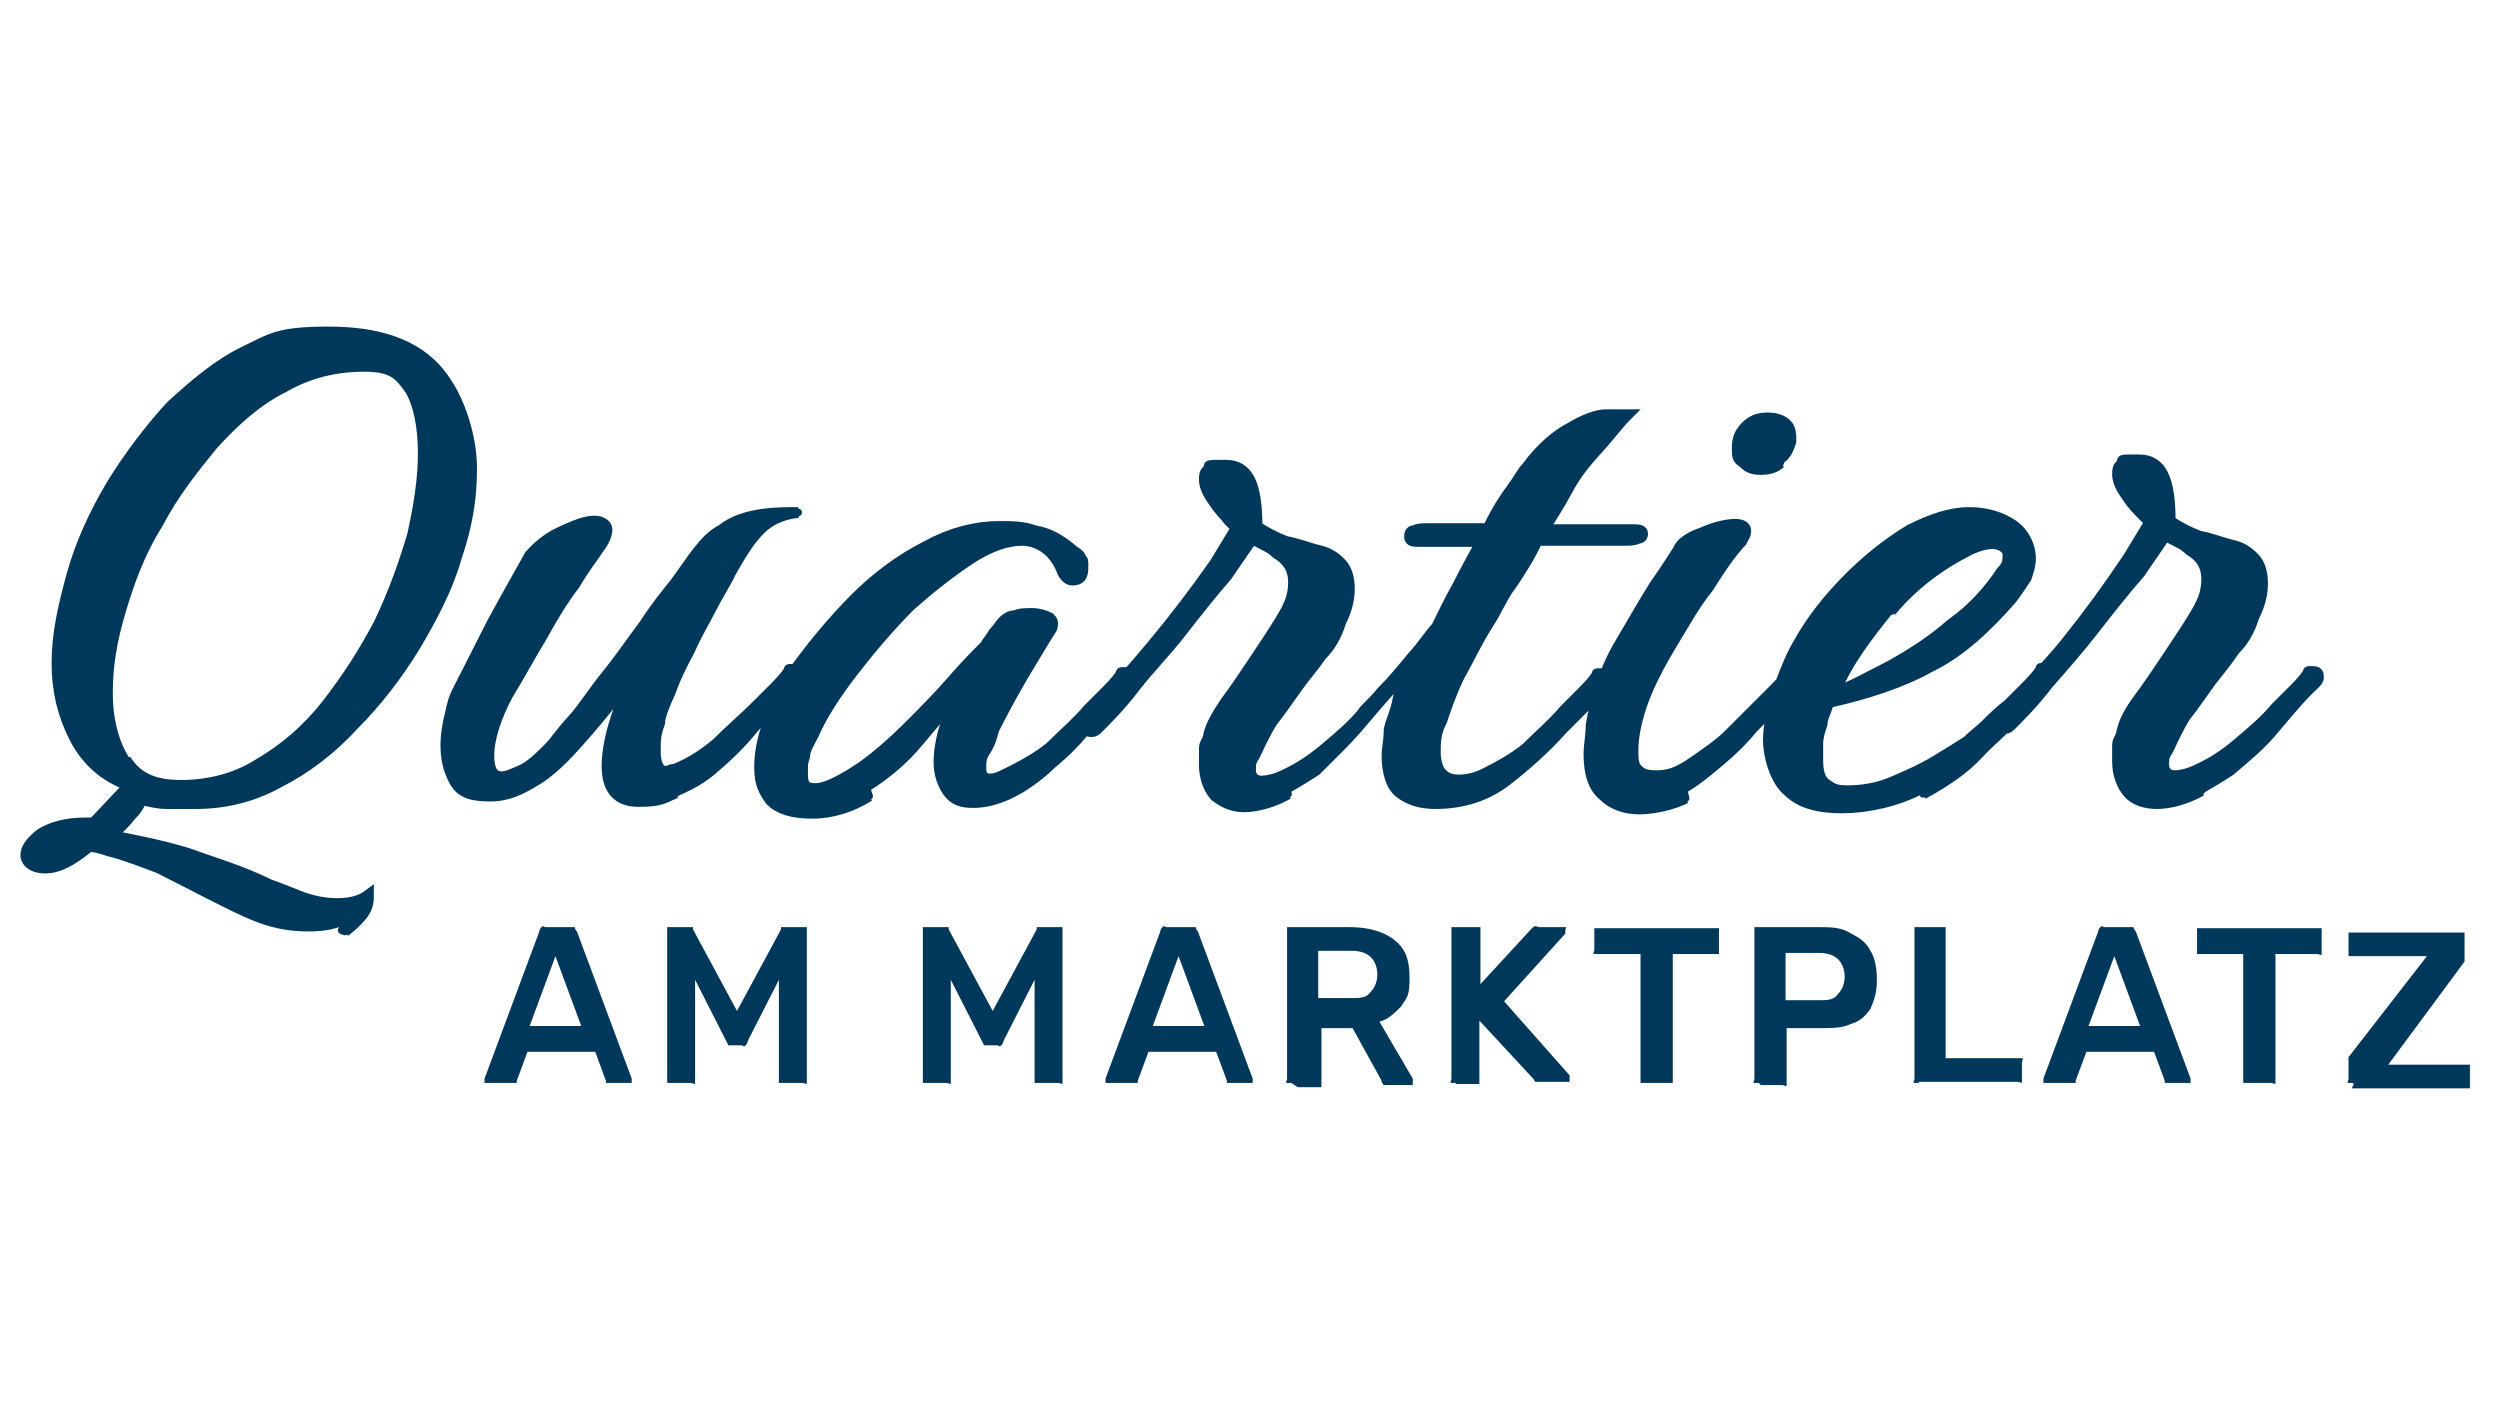 <?xml version="1.0" encoding="UTF-8"?>
<svg xmlns="http://www.w3.org/2000/svg" id="Ebene_1" version="1.1" viewBox="0 0 232.7 131.5">
  <defs>
    <style>
      .st0 {
        stroke-linejoin: round;
        stroke-width: .7px;
      }

      .st0, .st1, .st2 {
        fill: #00385c;
      }

      .st0, .st2 {
        stroke: #00385c;
      }

      .st2 {
        stroke-miterlimit: 10;
      }
    </style>
  </defs>
  <g>
    <path class="st1" d="M45.3,100.8h-.2v-.4c0-.4,0,0,0,0l5.1-13.7s0-.2.2-.4.2,0,.4,0h2.7s0,.2.2.4l5.1,13.7h0v.4h-2.4v-.2l-1-2.7h-6.3l-1,2.7v.2h-2.7ZM49.4,95.5h4.7l-2.4-6.5-2.4,6.5h.2Z"></path>
    <path class="st1" d="M62.5,100.8h-.4v-14.5h2.4v.2l4.1,7.6,4.1-7.6v-.2h2.4v14.5c0,.2-.2,0-.4,0h-2.2v-9.6l-2.9,5.7s0,.2-.2.4-.2,0-.4,0h-1.2l-.2-.4-2.9-5.7v9.6c0,.2-.2,0-.4,0,0,0-1.8,0-1.8,0Z"></path>
    <path class="st1" d="M86.3,100.8h-.4v-14.5h2.4v.2l4.1,7.6,4.1-7.6v-.2h2.4v14.5c0,.2-.2,0-.4,0h-2.2v-9.6l-2.9,5.7s0,.2-.2.4-.2,0-.4,0h-1.2l-.2-.4-2.9-5.7v9.6c0,.2-.2,0-.4,0,0,0-1.8,0-1.8,0Z"></path>
    <path class="st1" d="M103.1,100.8h-.2v-.4c0-.4,0,0,0,0l5.1-13.7s0-.2.2-.4.2,0,.4,0h2.7s0,.2.2.4l5.1,13.7h0v.4h-2.4v-.2l-1-2.7h-6.3l-1,2.7v.2h-2.7ZM107.4,95.5h4.7l-2.4-6.5-2.4,6.5h.2Z"></path>
    <path class="st1" d="M120.2,100.8h-.4c-.2,0,0-.2,0-.4v-14.1h5.9c1.6,0,3.1.4,4.1,1.2,1,.8,1.4,1.8,1.4,3.5s-.2,1.8-.8,2.7c-.6.6-1.2,1.2-2,1.4l3.1,5.3v.6h-2.7s-.2-.2-.2-.4l-2.7-4.9h-2.9v5.5h-2.2l-.6-.4ZM122.7,92.9h3.1c.8,0,1.4,0,1.8-.6.4-.4.6-1,.6-1.6s-.2-1.2-.6-1.6c-.4-.4-1-.6-1.8-.6h-3.1s0,4.5,0,4.5Z"></path>
    <path class="st1" d="M135.5,100.8h-.4c-.2,0,0-.2,0-.4v-14.1h2.7v5.3l4.7-5.1.2-.2c.2-.2.4,0,.6,0h2.4c.2,0,0,0,0,.4s0,0,0,.2l-5.7,6.3,6.1,6.9v.6h-3.1q-.2,0-.2-.2l-5.1-5.5v5.9h-2.2v-.2Z"></path>
    <path class="st1" d="M153.1,100.8h-.4v-12h-4.3c-.2,0,0-.2,0-.4v-2h11.6v2.4h-4.3v12h-2.7Z"></path>
    <path class="st1" d="M163.7,100.8h-.4c-.2,0,0-.2,0-.4v-14.1h6.1c1,0,2,0,2.9.6.8.4,1.4.8,1.8,1.6.4.6.6,1.6.6,2.7s-.2,1.8-.6,2.7c-.4.6-1,1.2-1.8,1.4-.8.4-1.8.4-2.9.4h-3.1v5.3c0,.2-.2,0-.4,0h-2l-.2-.2ZM166.2,93.1h3.1c.8,0,1.4,0,1.8-.6.4-.4.6-1,.6-1.6s-.2-1.2-.6-1.6c-.4-.4-1-.6-1.8-.6h-3.1v4.7-.2Z"></path>
    <path class="st1" d="M178.6,100.8h-.4c-.2,0,0-.2,0-.4v-14.1h2.9v12.2h7.1c.2,0,0,.2,0,.4v1.8c0,.2-.2,0-.4,0h-9.2Z"></path>
    <path class="st1" d="M190.4,100.8h-.2v-.4c0-.4,0,0,0,0l5.1-13.7s0-.2.2-.4.2,0,.4,0h2.7s0,.2.2.4l5.1,13.7h0v.4h-2.4v-.2l-1-2.7h-6.3l-1,2.7v.2h-2.7ZM194.5,95.5h4.7l-2.4-6.5-2.4,6.5h.2Z"></path>
    <path class="st1" d="M209.2,100.8h-.4v-12h-4.3v-2.4h11.6v2.4c0,.2-.2,0-.4,0h-3.9v12c0,.2-.2,0-.4,0h-2.2Z"></path>
    <path class="st1" d="M219,100.8h-.4c-.2,0,0-.2,0-.4v-2l7.3-9.4h-7.3v-2.2h10.8v2.7l-7.1,9.6h7.6v2.2h-11l.2-.4Z"></path>
  </g>
  <path class="st2" d="M204.3,73.7c1.4-.8,2.4-1.4,3.3-2,1.4-1.2,2.9-2.4,4.1-3.9,1.2-1.4,2.4-2.9,3.7-4.1.2-.2.4-.4.4-.6,0-.4,0-.6-.6-.6s-.2,0-.4.2c-.4.6-1,1.2-1.4,1.6-.6.6-1,1-1.6,1.6-1,1.2-2.2,2.2-3.5,3.3s-2.4,1.8-3.7,2.4c-.8.4-1.6.6-2.2.6s-1-.4-1-1,0-.8.4-1.4c.4-.8.8-1.8,1.6-3.1.8-1,1.6-2.2,2.4-3.3.8-1,1.6-2,2.2-2.9.8-.8,1.4-1.8,1.8-3.1.6-1.2.8-2.2.8-3.1s-.2-1.8-.8-2.4-1.2-1-2.2-1.2c-.8-.2-1.8-.6-2.9-.8-1-.4-1.8-.8-2.7-1.4,0-3.9-.8-5.7-2.9-5.7s-1.4,0-1.6.4c-.4.2-.4.6-.4,1s.2,1,.6,1.6c.4.6.8,1.2,1.4,1.8s.8.8,1,1l-2,3.3c-1.8,2.7-3.7,5.3-5.7,7.8s-4.3,4.7-6.5,7.1c-.2.2-.2.4,0,.6,0,.2.4.4.6.4s.4,0,.6-.2c1-1,2.2-2.2,3.5-3.9,1.4-1.6,2.9-3.3,4.3-5.1s2.9-3.7,4.3-5.3l2.4-3.5c.2.2.6.4,1,.6s.8.4,1.2.8c1,.6,1.6,1.4,1.6,2.7s-.4,2.2-1.2,3.5c-.6,1-1.4,2.2-2.4,3.7s-1.8,2.7-2.7,3.9-1.4,2.2-1.6,3.1c0,.4-.4.8-.4,1.2v1.6c0,1.2.4,2.2,1,2.9s1.6,1,2.7,1,2.7-.4,4.1-1.2M176,56.9c2-2.4,4.5-4.3,7.3-5.7.8-.4,1.6-.6,2.2-.6s1.4.4,1.4,1,0,1-.6,1.6c-1.2,1.8-2.7,3.5-4.7,4.9-1.8,1.6-3.9,2.9-5.7,3.9-2,1-3.7,2-5.1,2.4,1.2-2.9,3.1-5.3,5.1-7.8M179,73.9c2.2-1.2,3.9-2.4,5.1-3.7s2.2-2,3.3-3.3,2-2.2,3.1-3.5c.2-.2.4-.4.4-.6,0-.4,0-.6-.6-.6s-.2,0-.4.2c-.4.6-1,1.2-1.4,1.6-.6.6-1,1-1.6,1.6-.8.6-1.4,1.2-2,1.8s-1.2,1-1.8,1.6c-.6.4-1.6,1-2.9,1.8s-2.7,1.4-4.1,2-2.9.8-4.1.8-1.4-.2-2-.6c-.6-.4-.8-1.2-.8-2.2s0-.4,0-.8v-.8c0-.6.2-1.2.4-1.8,0-.6.4-1.2.6-2,3.5-.8,6.7-1.8,9.4-3.3,2.9-1.4,5.3-3.7,7.6-6.3.6-.8,1-1.4,1.4-2,.2-.6.4-1.2.4-1.8,0-1.2-.6-2.4-1.6-3.1s-2.4-1.2-4.1-1.2-3.5.6-5.5,1.6c-2,1.2-3.9,2.7-5.7,4.5s-3.5,3.9-4.7,6.1c-.6,1-1.2,2.4-1.8,4.1s-1,3.5-1,4.9.6,3.7,1.8,4.7c1.2,1.2,2.9,1.6,5.1,1.6s5.1-.6,7.3-1.8M156.4,73.5c1.2-.6,2.4-1.6,3.7-2.7,1.2-1,2.2-2,3.1-3.1.6-.6,1.4-1.4,2-2s1.2-1.4,1.8-2c.2-.2.4-.4.4-.6,0-.4,0-.6-.6-.6s-.2,0-.4.2c-.4.6-1,1.2-1.4,1.6-.6.6-1,1-1.6,1.6s-1.4,1.4-2.4,2.4-2.2,1.8-3.5,2.7-2.2,1.2-3.3,1.2-1.4-.2-1.8-.6-.4-1-.4-1.8c0-1.4.4-3.1,1-4.7s1.6-3.5,2.7-5.3,2-3.5,3.3-5.1c1-1.6,2-3.1,3.1-4.3.2-.4.4-.6.4-1s-.4-.6-1-.6-1.8.2-3.1.8c-1.2.4-2,1-2.2,1.6-.4.6-1,1.6-2.2,3.3-1,1.6-2.2,3.7-3.5,5.9-1.2,2.2-2,4.7-2.4,7.1,0,1-.2,1.8-.2,2.7,0,1.8.4,3.1,1.4,3.9.8.8,2,1.2,3.3,1.2s3.1-.4,4.3-1M165.7,42.7c.6-.4.8-1,1-1.6,0-.6,0-1.2-.4-1.6-.4-.4-1-.6-1.8-.6s-1.4.2-2,.8-.8,1.2-.8,2,0,1,.6,1.4c.4.4.8.6,1.6.6s1.4-.2,1.8-.6M119.2,73.7c1.4-.8,2.4-1.4,3.3-2l2.4-2.4c1-1,2-2.2,3.1-3.5s2.2-2.4,3.1-3.7c-.4,1-.8,2-1,3.1s-.6,1.8-.8,2.7c0,1-.2,1.8-.2,2.4,0,1.6.4,2.9,1.2,3.5.8.6,1.8,1,3.3,1,2.7,0,4.9-.8,6.7-2.2s3.7-3.1,5.1-4.7c.6-.6,1.4-1.4,2-2s1.2-1.4,1.8-2c.2-.2.4-.4.4-.6,0-.4,0-.6-.6-.6s-.2,0-.4.2c-.4.6-1,1.2-1.4,1.6-.6.6-1,1-1.6,1.6-1,1.2-2.2,2.2-3.5,3.5-1.2,1-2.7,1.8-3.9,2.4-.8.4-1.6.6-2.4.6s-1.2-.2-1.6-.6c-.4-.4-.6-1.2-.6-2s0-1.8.6-2.9c.4-1.2.8-2.4,1.6-4.1,1-1.8,1.8-3.5,2.7-4.9.8-1.2,1.4-2.7,2.2-3.7.8-1.2,1.6-2.4,2.4-4.1h8c.6,0,1,0,1.4-.2.4,0,.4-.4.4-.4,0-.4-.4-.4-1-.4h-8.2c.6-1,1.4-2.2,2.2-3.7s1.8-2.7,2.9-3.9,1.8-2.2,2.7-3.1h-2c-.8,0-2,.4-3.3,1.2-1.2.6-2.7,1.8-4.1,3.7-.4.4-.8,1.2-1.4,2-.6.8-1.4,2-2.2,3.7h-5.5c-.6,0-1,0-1.4.2-.4,0-.4.4-.4.6,0,.4.4.4,1,.4h5.7c-.8,1.4-1.6,2.9-2.2,4.1-.8,1.4-1.4,2.7-2,3.9-.6.6-1.2,1.6-2.2,2.7-1,1.2-1.8,2.2-2.9,3.3-.8,1-1.6,1.6-1.8,2-1,1.2-2.2,2.2-3.5,3.3-1.2,1-2.4,1.8-3.7,2.4-.8.4-1.6.6-2.2.6s-1-.4-1-1,0-.8.4-1.4c.4-.8.8-1.8,1.6-3.1.8-1,1.6-2.2,2.4-3.3s1.6-2,2.2-2.9c.8-.8,1.4-1.8,1.8-3.1.6-1.2.8-2.2.8-3.1s-.2-1.8-.8-2.4c-.6-.6-1.2-1-2.2-1.2-.8-.2-1.8-.6-2.9-.8-1-.4-1.8-.8-2.7-1.4,0-3.9-.8-5.7-2.9-5.7s-1.4,0-1.6.4c-.4.2-.4.6-.4,1s.2,1,.6,1.6.8,1.2,1.4,1.8c.4.6.8.8,1,1l-2,3.3c-3.7,5.3-7.8,10.2-12.2,14.7-.2.2-.2.4,0,.6,0,.2.4.4.6.4s.4,0,.6-.2c1-1,2.2-2.2,3.5-3.9s2.9-3.3,4.3-5.1c1.4-1.8,2.9-3.7,4.3-5.3l2.4-3.5c.2.2.6.4,1,.6s.8.4,1.2.8c1,.6,1.6,1.4,1.6,2.7s-.4,2.2-1.2,3.5c-.6,1-1.4,2.2-2.4,3.7s-1.8,2.7-2.7,3.9c-.8,1.2-1.4,2.2-1.6,3.1,0,.4-.4.8-.4,1.2v1.6c0,1.2.4,2.2,1,2.9.8.6,1.6,1,2.7,1s2.7-.4,4.1-1.2M80.8,73.1c1.6-1,3.3-2.4,4.7-4.1s2.9-3.3,3.9-4.9c-.2.6-.4,1.2-.8,1.8-.2.6-.4,1.2-.6,1.6-.4,1.2-.6,2.4-.6,3.5s.4,2.2,1,2.9,1.4.8,2.2.8c2,0,4.3-1,6.7-3.1.6-.6,1.4-1.2,2-1.8s1.2-1.2,1.8-2l2-2c.6-.6,1.2-1.4,1.8-2,.2-.2.4-.4.4-.6,0-.4,0-.6-.6-.6s-.2,0-.4.2c-.4.6-1,1.2-1.4,1.6l-1.6,1.6c-1,1.2-2.2,2.2-3.5,3.5-1.2,1-2.7,1.8-3.9,2.4s-1.4.6-1.8.6c-.6,0-.8-.4-.8-1s0-1,.4-1.6.6-1.2.8-2c.6-1.2,1.4-2.7,2.2-4.1.8-1.4,1.6-2.7,2.2-3.7s1-1.6,1-1.6c.2-.6,0-.8-.2-1-.4-.2-1-.4-1.6-.4s-1.2,0-1.6.2c-.6,0-1,.4-1.2.6s-.4.6-.8,1c-.2.4-.6.8-.8,1.2-.8.8-1.8,1.8-3.1,3.3s-2.7,2.9-4.1,4.3-2.9,2.7-4.3,3.7c-1.8,1.2-3.3,2-4.3,2s-1.2-.4-1.2-1.4,0-1,.2-1.6c0-.6.4-1.2.8-2,.8-1.8,2-3.7,3.7-5.9s3.5-4.3,5.3-6.1c1.8-1.6,3.7-3.1,5.5-4.3s3.5-1.8,4.9-1.8,2.9.8,3.7,2.7c.2.6.6,1,1,1,.8,0,1-.4,1-1.2s0-.6-.2-.8c0-.4-.6-.6-1-1-1-.8-2-1.4-3.3-1.6-1-.4-2.2-.4-3.3-.4-2.2,0-4.5.6-6.7,1.8-2.4,1.2-4.7,2.9-6.7,4.9-2,2-3.9,4.3-5.5,6.5-.6,1-1.4,2.4-2.2,4.1-.8,1.8-1.2,3.5-1.2,5.1s.4,2.2,1,3.1c.8.8,2,1.2,3.9,1.2s3.7-.6,5.3-1.6M62.3,73.9c1.4-.6,2.7-1.2,3.9-2.2,1.4-1.2,2.7-2.4,3.9-3.9,1.2-1.4,2.7-2.9,3.9-4.1.2-.2.4-.4.4-.8s0-.6-.6-.6-.2,0-.4.2c-.4.6-1,1.2-1.4,1.6l-1.6,1.6c-1.2,1.2-2.4,2.2-3.7,3.5-1.2,1-2.4,1.8-3.9,2.4-.4,0-.6.2-.8.2-.6,0-1-.6-1-1.8s0-1.6.4-2.7c0-.6.4-1.6,1-2.9.4-1.2,1-2.4,1.8-3.9.6-1.4,1.4-2.7,2-3.9.6-1.2,1.4-2.4,1.8-3.3q1-1.8,1.8-2.9c.8-1,1.8-2.4,4.5-2.7-2,0-5.1,0-7.1,1.6-1.6.8-2.7,2.7-4.3,4.9-.8,1-1.8,2.2-2.9,3.9-1.2,1.6-2.2,3.1-3.5,4.7s-2.2,3.1-3.3,4.3-1.6,2-2,2.4c-1,1-1.8,1.8-2.7,2.2s-1.4.6-1.8.6c-.8,0-1.2-.6-1.2-2s.6-3.5,1.8-5.7c1-1.6,2-3.5,3.1-5.3,1-1.8,2-3.5,3.1-4.9.8-1.4,1.6-2.4,2.2-3.3.6-.8.8-1.4.8-1.8s-.4-.8-1.2-.8-1.8.4-3.1,1-2.2,1.4-2.9,2.2c-1,1.8-2.2,3.9-3.5,6.3-1.2,2.4-2.4,4.7-3.3,6.5-.2.4-.4,1-.6,2-.2.8-.4,1.8-.4,2.9s.2,2.2.8,3.3,1.6,1.4,3.3,1.4,2.9-.6,4.5-1.6,3.1-2.7,4.5-4.3,2.9-3.5,4.1-5.1c-.6,1.6-1.2,3.1-1.6,4.5-.4,1.4-.6,2.7-.6,3.7,0,2.2,1,3.3,2.9,3.3s2.2-.2,3.5-.8M11.6,70.8c-1-1.6-1.6-3.7-1.6-6.3s.4-4.9,1.2-7.6,1.8-5.5,3.5-8.2c1.4-2.7,3.3-5.1,5.1-7.3,2-2.2,4.1-4.1,6.5-5.3,2.4-1.4,4.9-2,7.6-2s3.3.8,4.3,2.2c.8,1.4,1.2,3.5,1.2,5.9s-.4,4.9-1,7.6c-.8,2.7-1.8,5.5-3.1,8.2-1.4,2.7-3.1,5.3-4.9,7.6s-3.9,4.1-6.3,5.5c-2.2,1.4-4.7,2-7.3,2s-4.1-.8-5.1-2.4M32.1,86.7c.8-.6,1.4-1.2,1.8-1.8.4-.6.4-1.2.4-1.6-.8.6-1.8.8-2.9.8s-2.2-.2-3.3-.6c-1-.4-2-.8-3.1-1.2-2.4-1.2-5.1-2-7.6-2.9-2.7-.8-4.9-1.2-6.9-1.6.4-.6,1-1,1.6-1.8.6-.6,1-1.2,1-1.6.8.2,1.6.4,2.4.4h2.7c2.7,0,5.3-.6,7.8-2,2.4-1.2,4.9-3.1,6.9-5.3,2.2-2.2,4.1-4.7,5.7-7.3,1.6-2.7,3.1-5.5,3.9-8.4,1-2.9,1.4-5.5,1.4-8.2s-1-6.5-3.1-9-5.5-3.7-10.2-3.7-5.3.6-7.8,1.8-4.7,3.1-6.9,5.1c-2,2.2-3.9,4.7-5.5,7.3-1.6,2.7-2.9,5.5-3.7,8.4-.8,2.9-1.4,5.5-1.4,8.2s.6,4.9,1.6,6.9c1,2,2.7,3.7,5.1,4.5l-3.3,3.5h-.8c-1.8,0-3.1.4-4.1,1-1,.8-1.4,1.4-1.4,2s.6,1.2,1.8,1.2,2.4-.6,4.1-2c.6,0,1.2.2,1.8.4,1.6.4,3.1,1,4.7,1.6,1.6.8,3.1,1.6,4.7,2.4,1.6.8,3.1,1.6,4.7,2.2s3.1.8,4.5.8,2.7-.2,3.5-.8"></path>
  <path class="st0" d="M204.3,73.7c1.4-.8,2.4-1.4,3.3-2,1.4-1.2,2.9-2.4,4.1-3.9,1.2-1.4,2.4-2.9,3.7-4.1.2-.2.4-.4.4-.6,0-.4,0-.6-.6-.6s-.2,0-.4.2c-.4.6-1,1.2-1.4,1.6-.6.6-1,1-1.6,1.6-1,1.2-2.2,2.2-3.5,3.3s-2.4,1.8-3.7,2.4c-.8.4-1.6.6-2.2.6s-1-.4-1-1,0-.8.4-1.4c.4-.8.8-1.8,1.6-3.1.8-1,1.6-2.2,2.4-3.3.8-1,1.6-2,2.2-2.9.8-.8,1.4-1.8,1.8-3.1.6-1.2.8-2.2.8-3.1s-.2-1.8-.8-2.4-1.2-1-2.2-1.2c-.8-.2-1.8-.6-2.9-.8-1-.4-1.8-.8-2.7-1.4,0-3.9-.8-5.7-2.9-5.7s-1.4,0-1.6.4c-.4.2-.4.6-.4,1s.2,1,.6,1.6c.4.6.8,1.2,1.4,1.8s.8.8,1,1l-2,3.3c-1.8,2.7-3.7,5.3-5.7,7.8s-4.3,4.7-6.5,7.1c-.2.2-.2.4,0,.6,0,.2.4.4.6.4s.4,0,.6-.2c1-1,2.2-2.2,3.5-3.9,1.4-1.6,2.9-3.3,4.3-5.1s2.9-3.7,4.3-5.3l2.4-3.5c.2.2.6.4,1,.6s.8.4,1.2.8c1,.6,1.6,1.4,1.6,2.7s-.4,2.2-1.2,3.5c-.6,1-1.4,2.2-2.4,3.7s-1.8,2.7-2.7,3.9-1.4,2.2-1.6,3.1c0,.4-.4.8-.4,1.2v1.6c0,1.2.4,2.2,1,2.9s1.6,1,2.7,1,2.7-.4,4.1-1.2h-.6ZM176,56.9c2-2.4,4.5-4.3,7.3-5.7.8-.4,1.6-.6,2.2-.6s1.4.4,1.4,1,0,1-.6,1.6c-1.2,1.8-2.7,3.5-4.7,4.9-1.8,1.6-3.9,2.9-5.7,3.9-2,1-3.7,2-5.1,2.4,1.2-2.9,3.1-5.3,5.1-7.8v.2ZM179,73.9c2.2-1.2,3.9-2.4,5.1-3.7s2.2-2,3.3-3.3,2-2.2,3.1-3.5c.2-.2.4-.4.4-.6,0-.4,0-.6-.6-.6s-.2,0-.4.2c-.4.6-1,1.2-1.4,1.6-.6.6-1,1-1.6,1.6-.8.6-1.4,1.2-2,1.8s-1.2,1-1.8,1.6c-.6.4-1.6,1-2.9,1.8s-2.7,1.4-4.1,2-2.9.8-4.1.8-1.4-.2-2-.6c-.6-.4-.8-1.2-.8-2.2s0-.4,0-.8v-.8c0-.6.2-1.2.4-1.8,0-.6.4-1.2.6-2,3.5-.8,6.7-1.8,9.4-3.3,2.9-1.4,5.3-3.7,7.6-6.3.6-.8,1-1.4,1.4-2,.2-.6.4-1.2.4-1.8,0-1.2-.6-2.4-1.6-3.1s-2.4-1.2-4.1-1.2-3.5.6-5.5,1.6c-2,1.2-3.9,2.7-5.7,4.5s-3.5,3.9-4.7,6.1c-.6,1-1.2,2.4-1.8,4.1s-1,3.5-1,4.9.6,3.7,1.8,4.7c1.2,1.2,2.9,1.6,5.1,1.6s5.1-.6,7.3-1.8l.4.4ZM156.4,73.5c1.2-.6,2.4-1.6,3.7-2.7,1.2-1,2.2-2,3.1-3.1.6-.6,1.4-1.4,2-2s1.2-1.4,1.8-2c.2-.2.4-.4.4-.6,0-.4,0-.6-.6-.6s-.2,0-.4.2c-.4.6-1,1.2-1.4,1.6-.6.6-1,1-1.6,1.6s-1.4,1.4-2.4,2.4-2.2,1.8-3.5,2.7-2.2,1.2-3.3,1.2-1.4-.2-1.8-.6-.4-1-.4-1.8c0-1.4.4-3.1,1-4.7s1.6-3.5,2.7-5.3,2-3.5,3.3-5.1c1-1.6,2-3.1,3.1-4.3.2-.4.4-.6.4-1s-.4-.6-1-.6-1.8.2-3.1.8c-1.2.4-2,1-2.2,1.6-.4.6-1,1.6-2.2,3.3-1,1.6-2.2,3.7-3.5,5.9-1.2,2.2-2,4.7-2.4,7.1,0,1-.2,1.8-.2,2.7,0,1.8.4,3.1,1.4,3.9.8.8,2,1.2,3.3,1.2s3.1-.4,4.3-1l-.2-.8ZM165.7,42.7c.6-.4.8-1,1-1.6,0-.6,0-1.2-.4-1.6-.4-.4-1-.6-1.8-.6s-1.4.2-2,.8-.8,1.2-.8,2,0,1,.6,1.4c.4.4.8.6,1.6.6s1.4-.2,1.8-.6v-.4ZM119.2,73.7c1.4-.8,2.4-1.4,3.3-2l2.4-2.4c1-1,2-2.2,3.1-3.5s2.2-2.4,3.1-3.7c-.4,1-.8,2-1,3.1s-.6,1.8-.8,2.7c0,1-.2,1.8-.2,2.4,0,1.6.4,2.9,1.2,3.5.8.6,1.8,1,3.3,1,2.7,0,4.9-.8,6.7-2.2s3.7-3.1,5.1-4.7c.6-.6,1.4-1.4,2-2s1.2-1.4,1.8-2c.2-.2.4-.4.4-.6,0-.4,0-.6-.6-.6s-.2,0-.4.2c-.4.6-1,1.2-1.4,1.6-.6.6-1,1-1.6,1.6-1,1.2-2.2,2.2-3.5,3.5-1.2,1-2.7,1.8-3.9,2.4-.8.4-1.6.6-2.4.6s-1.2-.2-1.6-.6c-.4-.4-.6-1.2-.6-2s0-1.8.6-2.9c.4-1.2.8-2.4,1.6-4.1,1-1.8,1.8-3.5,2.7-4.9.8-1.2,1.4-2.7,2.2-3.7.8-1.2,1.6-2.4,2.4-4.1h8c.6,0,1,0,1.4-.2.4,0,.4-.4.4-.4,0-.4-.4-.4-1-.4h-8.2c.6-1,1.4-2.2,2.2-3.7s1.8-2.7,2.9-3.9,1.8-2.2,2.7-3.1h-2c-.8,0-2,.4-3.3,1.2-1.2.6-2.7,1.8-4.1,3.7-.4.4-.8,1.2-1.4,2-.6.8-1.4,2-2.2,3.7h-5.5c-.6,0-1,0-1.4.2-.4,0-.4.4-.4.6,0,.4.4.4,1,.4h5.7c-.8,1.4-1.6,2.9-2.2,4.1-.8,1.4-1.4,2.7-2,3.9-.6.6-1.2,1.6-2.2,2.7-1,1.2-1.8,2.2-2.9,3.3-.8,1-1.6,1.6-1.8,2-1,1.2-2.2,2.2-3.5,3.3-1.2,1-2.4,1.8-3.7,2.4-.8.4-1.6.6-2.2.6s-1-.4-1-1,0-.8.4-1.4c.4-.8.8-1.8,1.6-3.1.8-1,1.6-2.2,2.4-3.3s1.6-2,2.2-2.9c.8-.8,1.4-1.8,1.8-3.1.6-1.2.8-2.2.8-3.1s-.2-1.8-.8-2.4c-.6-.6-1.2-1-2.2-1.2-.8-.2-1.8-.6-2.9-.8-1-.4-1.8-.8-2.7-1.4,0-3.9-.8-5.7-2.9-5.7s-1.4,0-1.6.4c-.4.2-.4.6-.4,1s.2,1,.6,1.6.8,1.2,1.4,1.8c.4.6.8.8,1,1l-2,3.3c-3.7,5.3-7.8,10.2-12.2,14.7-.2.2-.2.4,0,.6,0,.2.4.4.6.4s.4,0,.6-.2c1-1,2.2-2.2,3.5-3.9s2.9-3.3,4.3-5.1c1.4-1.8,2.9-3.7,4.3-5.3l2.4-3.5c.2.2.6.4,1,.6s.8.4,1.2.8c1,.6,1.6,1.4,1.6,2.7s-.4,2.2-1.2,3.5c-.6,1-1.4,2.2-2.4,3.7s-1.8,2.7-2.7,3.9c-.8,1.2-1.4,2.2-1.6,3.1,0,.4-.4.8-.4,1.2v1.6c0,1.2.4,2.2,1,2.9.8.6,1.6,1,2.7,1s2.7-.4,4.1-1.2l-.6-.2ZM80.8,73.1c1.6-1,3.3-2.4,4.7-4.1s2.9-3.3,3.9-4.9c-.2.6-.4,1.2-.8,1.8-.2.6-.4,1.2-.6,1.6-.4,1.2-.6,2.4-.6,3.5s.4,2.2,1,2.9,1.4.8,2.2.8c2,0,4.3-1,6.7-3.1.6-.6,1.4-1.2,2-1.8s1.2-1.2,1.8-2l2-2c.6-.6,1.2-1.4,1.8-2,.2-.2.4-.4.4-.6,0-.4,0-.6-.6-.6s-.2,0-.4.2c-.4.6-1,1.2-1.4,1.6l-1.6,1.6c-1,1.2-2.2,2.2-3.5,3.5-1.2,1-2.7,1.8-3.9,2.4s-1.4.6-1.8.6c-.6,0-.8-.4-.8-1s0-1,.4-1.6.6-1.2.8-2c.6-1.2,1.4-2.7,2.2-4.1.8-1.4,1.6-2.7,2.2-3.7s1-1.6,1-1.6c.2-.6,0-.8-.2-1-.4-.2-1-.4-1.6-.4s-1.2,0-1.6.2c-.6,0-1,.4-1.2.6s-.4.6-.8,1c-.2.4-.6.8-.8,1.2-.8.8-1.8,1.8-3.1,3.3s-2.7,2.9-4.1,4.3-2.9,2.7-4.3,3.7c-1.8,1.2-3.3,2-4.3,2s-1.2-.4-1.2-1.4,0-1,.2-1.6c0-.6.4-1.2.8-2,.8-1.8,2-3.7,3.7-5.9s3.5-4.3,5.3-6.1c1.8-1.6,3.7-3.1,5.5-4.3s3.5-1.8,4.9-1.8,2.9.8,3.7,2.7c.2.6.6,1,1,1,.8,0,1-.4,1-1.2s0-.6-.2-.8c0-.4-.6-.6-1-1-1-.8-2-1.4-3.3-1.6-1-.4-2.2-.4-3.3-.4-2.2,0-4.5.6-6.7,1.8-2.4,1.2-4.7,2.9-6.7,4.9-2,2-3.9,4.3-5.5,6.5-.6,1-1.4,2.4-2.2,4.1-.8,1.8-1.2,3.5-1.2,5.1s.4,2.2,1,3.1c.8.8,2,1.2,3.9,1.2s3.7-.6,5.3-1.6l-.2-.6ZM62.3,73.9c1.4-.6,2.7-1.2,3.9-2.2,1.4-1.2,2.7-2.4,3.9-3.9,1.2-1.4,2.7-2.9,3.9-4.1.2-.2.4-.4.4-.8s0-.6-.6-.6-.2,0-.4.2c-.4.6-1,1.2-1.4,1.6l-1.6,1.6c-1.2,1.2-2.4,2.2-3.7,3.5-1.2,1-2.4,1.8-3.9,2.4-.4,0-.6.2-.8.2-.6,0-1-.6-1-1.8s0-1.6.4-2.7c0-.6.4-1.6,1-2.9.4-1.2,1-2.4,1.8-3.9.6-1.4,1.4-2.7,2-3.9.6-1.2,1.4-2.4,1.8-3.3q1-1.8,1.8-2.9c.8-1,1.8-2.4,4.5-2.7-2,0-5.1,0-7.1,1.6-1.6.8-2.7,2.7-4.3,4.9-.8,1-1.8,2.2-2.9,3.9-1.2,1.6-2.2,3.1-3.5,4.7s-2.2,3.1-3.3,4.3-1.6,2-2,2.4c-1,1-1.8,1.8-2.7,2.2s-1.4.6-1.8.6c-.8,0-1.2-.6-1.2-2s.6-3.5,1.8-5.7c1-1.6,2-3.5,3.1-5.3,1-1.8,2-3.5,3.1-4.9.8-1.4,1.6-2.4,2.2-3.3.6-.8.8-1.4.8-1.8s-.4-.8-1.2-.8-1.8.4-3.1,1-2.2,1.4-2.9,2.2c-1,1.8-2.2,3.9-3.5,6.3-1.2,2.4-2.4,4.7-3.3,6.5-.2.4-.4,1-.6,2-.2.8-.4,1.8-.4,2.9s.2,2.2.8,3.3,1.6,1.4,3.3,1.4,2.9-.6,4.5-1.6,3.1-2.7,4.5-4.3,2.9-3.5,4.1-5.1c-.6,1.6-1.2,3.1-1.6,4.5-.4,1.4-.6,2.7-.6,3.7,0,2.2,1,3.3,2.9,3.3s2.2-.2,3.5-.8l-.6-.2ZM11.6,70.8c-1-1.6-1.6-3.7-1.6-6.3s.4-4.9,1.2-7.6,1.8-5.5,3.5-8.2c1.4-2.7,3.3-5.1,5.1-7.3,2-2.2,4.1-4.1,6.5-5.3,2.4-1.4,4.9-2,7.6-2s3.3.8,4.3,2.2c.8,1.4,1.2,3.5,1.2,5.9s-.4,4.9-1,7.6c-.8,2.7-1.8,5.5-3.1,8.2-1.4,2.7-3.1,5.3-4.9,7.6s-3.9,4.1-6.3,5.5c-2.2,1.4-4.7,2-7.3,2s-4.1-.8-5.1-2.4v.2ZM32.1,86.7c.8-.6,1.4-1.2,1.8-1.8.4-.6.4-1.2.4-1.6-.8.6-1.8.8-2.9.8s-2.2-.2-3.3-.6c-1-.4-2-.8-3.1-1.2-2.4-1.2-5.1-2-7.6-2.9-2.7-.8-4.9-1.2-6.9-1.6.4-.6,1-1,1.6-1.8.6-.6,1-1.2,1-1.6.8.2,1.6.4,2.4.4h2.7c2.7,0,5.3-.6,7.8-2,2.4-1.2,4.9-3.1,6.9-5.3,2.2-2.2,4.1-4.7,5.7-7.3,1.6-2.7,3.1-5.5,3.9-8.4,1-2.9,1.4-5.5,1.4-8.2s-1-6.5-3.1-9-5.5-3.7-10.2-3.7-5.3.6-7.8,1.8-4.7,3.1-6.9,5.1c-2,2.2-3.9,4.7-5.5,7.3-1.6,2.7-2.9,5.5-3.7,8.4-.8,2.9-1.4,5.5-1.4,8.2s.6,4.9,1.6,6.9c1,2,2.7,3.7,5.1,4.5l-3.3,3.5h-.8c-1.8,0-3.1.4-4.1,1-1,.8-1.4,1.4-1.4,2s.6,1.2,1.8,1.2,2.4-.6,4.1-2c.6,0,1.2.2,1.8.4,1.6.4,3.1,1,4.7,1.6,1.6.8,3.1,1.6,4.7,2.4,1.6.8,3.1,1.6,4.7,2.2s3.1.8,4.5.8,2.7-.2,3.5-.8l-.4,1.2Z"></path>
</svg>

